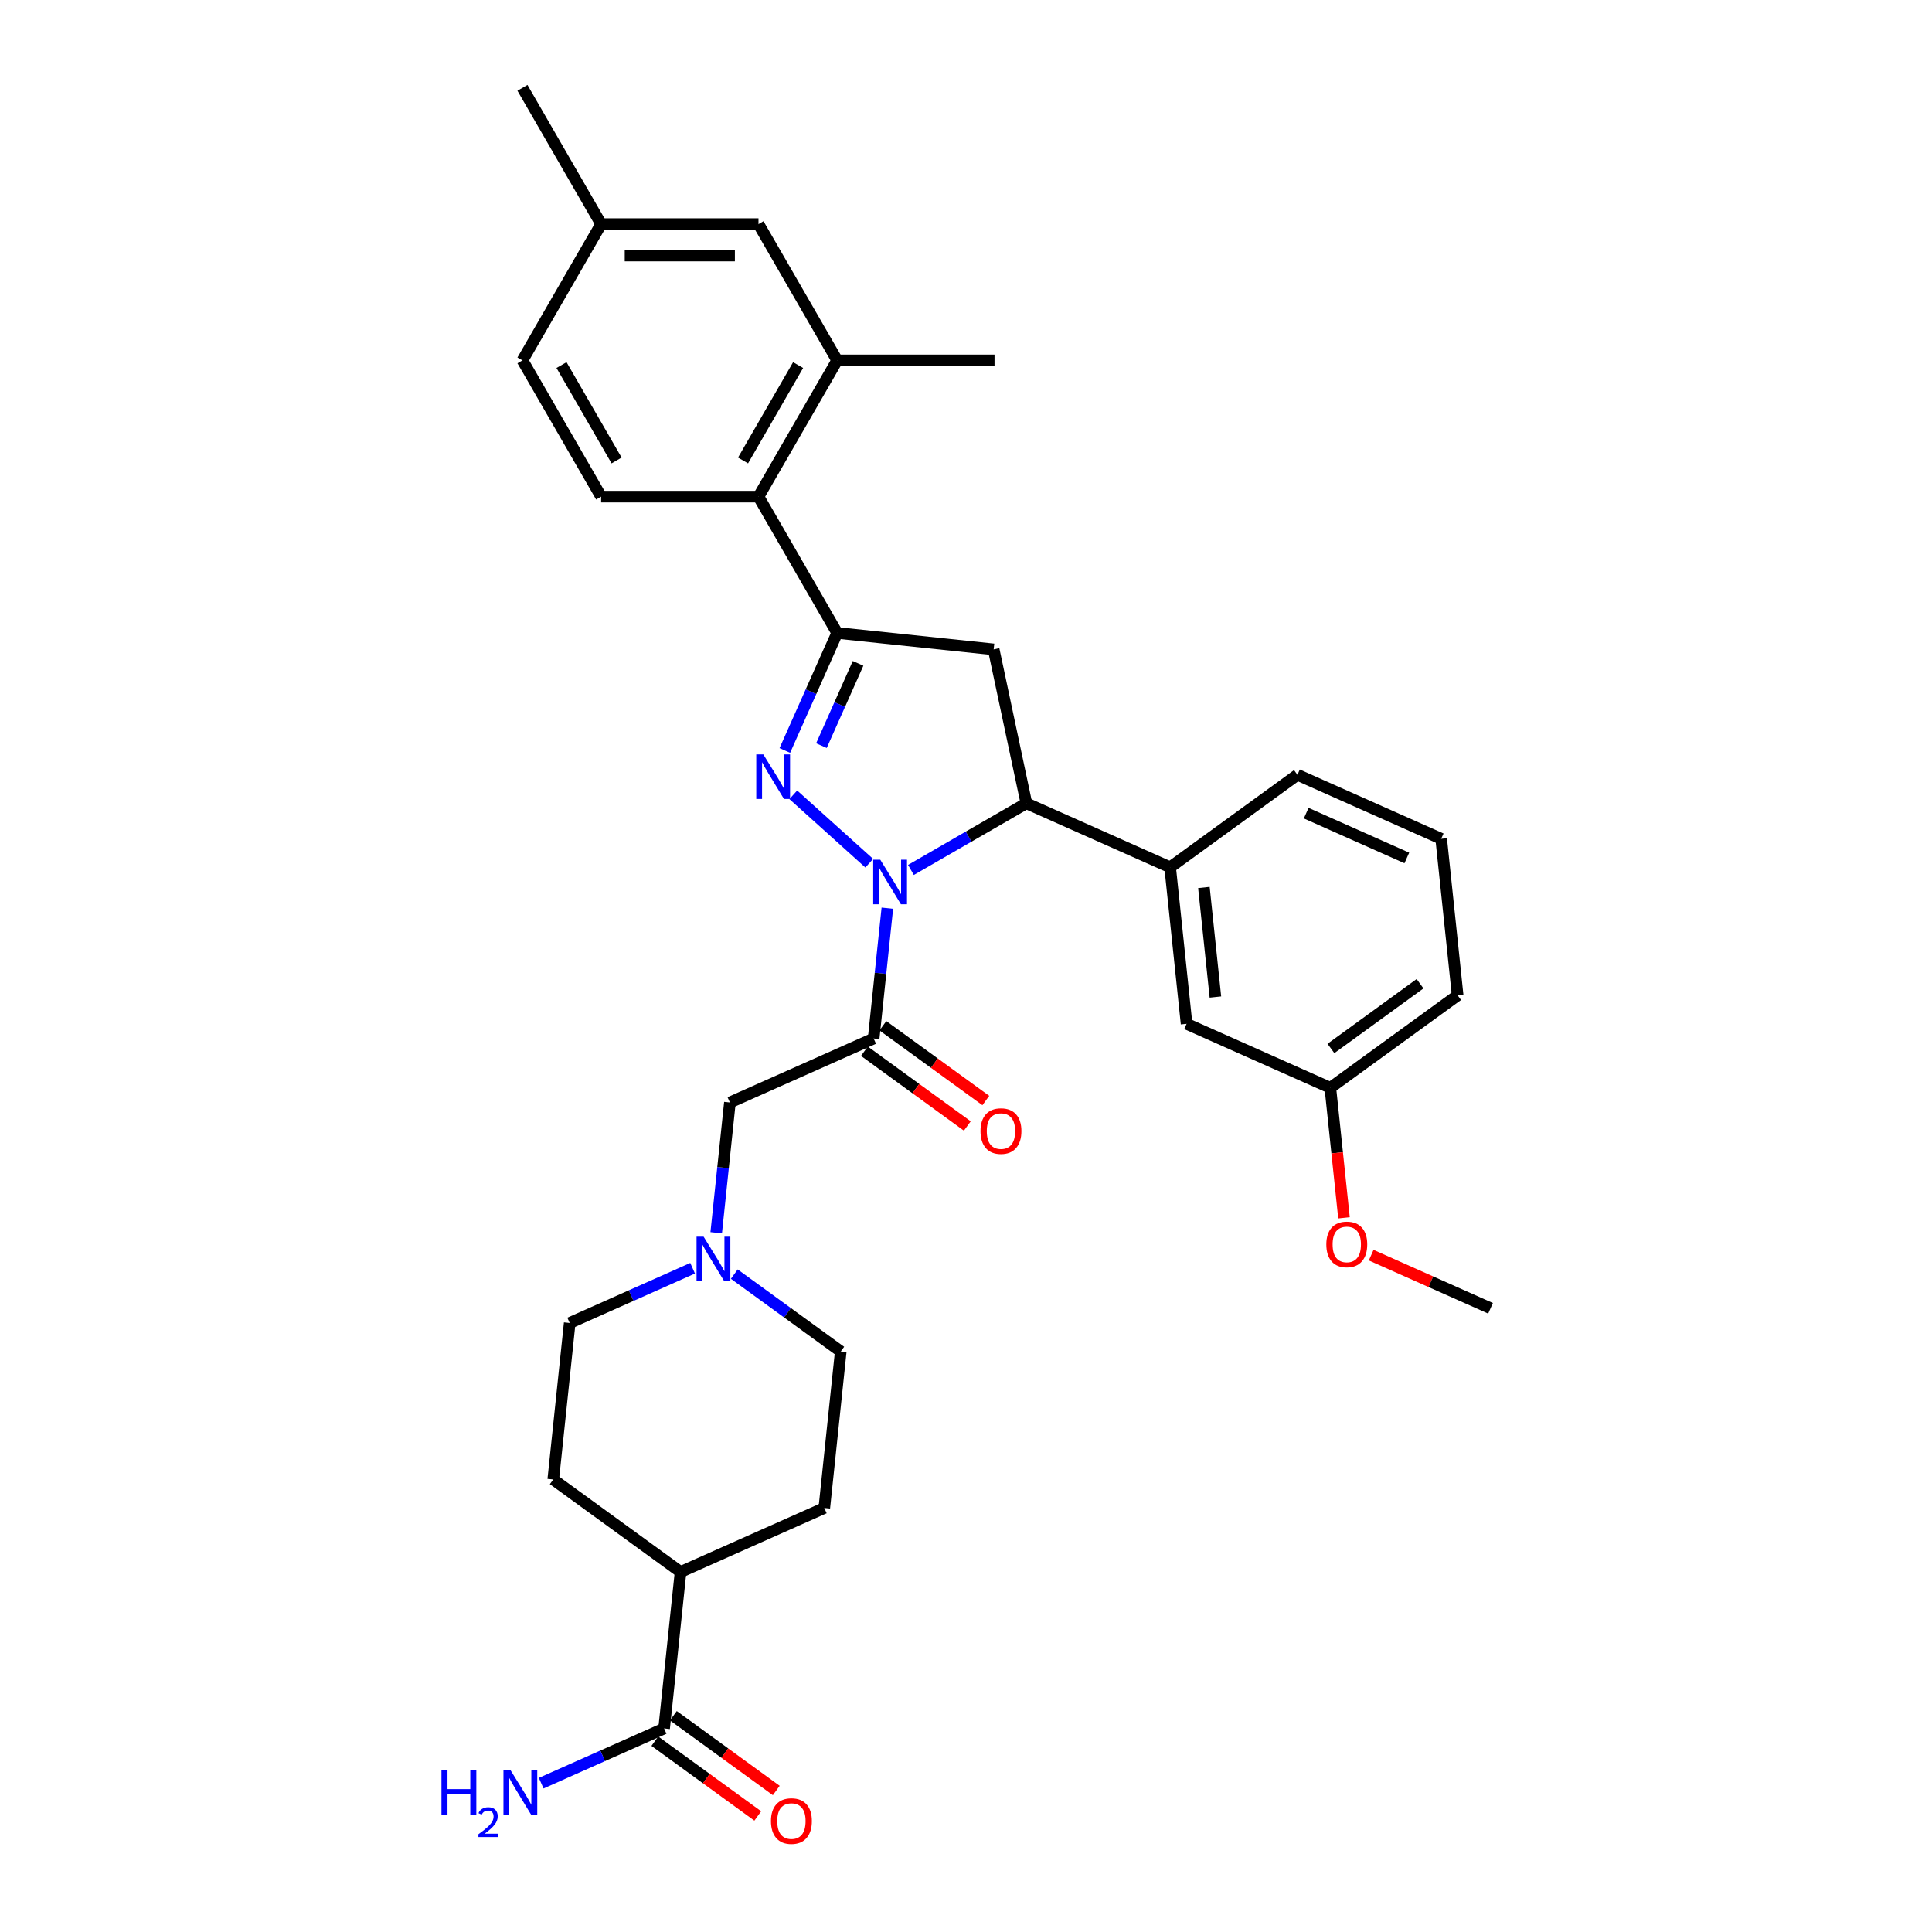 <?xml version='1.0' encoding='iso-8859-1'?>
<svg version='1.1' baseProfile='full'
              xmlns='http://www.w3.org/2000/svg'
                      xmlns:rdkit='http://www.rdkit.org/xml'
                      xmlns:xlink='http://www.w3.org/1999/xlink'
                  xml:space='preserve'
width='1000px' height='1000px' viewBox='0 0 1000 1000'>
<!-- END OF HEADER -->
<rect style='opacity:1.0;fill:#FFFFFF;stroke:none' width='1000' height='1000' x='0' y='0'> </rect>
<path class='bond-0' d='M 449.931,446.798 L 410.608,411.392' style='fill:none;fill-rule:evenodd;stroke:#0000FF;stroke-width:6px;stroke-linecap:butt;stroke-linejoin:miter;stroke-opacity:1' />
<path class='bond-2' d='M 459.289,470.078 L 455.745,503.794' style='fill:none;fill-rule:evenodd;stroke:#0000FF;stroke-width:6px;stroke-linecap:butt;stroke-linejoin:miter;stroke-opacity:1' />
<path class='bond-2' d='M 455.745,503.794 L 452.201,537.511' style='fill:none;fill-rule:evenodd;stroke:#000000;stroke-width:6px;stroke-linecap:butt;stroke-linejoin:miter;stroke-opacity:1' />
<path class='bond-3' d='M 471.499,450.282 L 501.375,433.033' style='fill:none;fill-rule:evenodd;stroke:#0000FF;stroke-width:6px;stroke-linecap:butt;stroke-linejoin:miter;stroke-opacity:1' />
<path class='bond-3' d='M 501.375,433.033 L 531.252,415.784' style='fill:none;fill-rule:evenodd;stroke:#000000;stroke-width:6px;stroke-linecap:butt;stroke-linejoin:miter;stroke-opacity:1' />
<path class='bond-1' d='M 406.228,388.439 L 419.772,358.02' style='fill:none;fill-rule:evenodd;stroke:#0000FF;stroke-width:6px;stroke-linecap:butt;stroke-linejoin:miter;stroke-opacity:1' />
<path class='bond-1' d='M 419.772,358.02 L 433.315,327.601' style='fill:none;fill-rule:evenodd;stroke:#000000;stroke-width:6px;stroke-linecap:butt;stroke-linejoin:miter;stroke-opacity:1' />
<path class='bond-1' d='M 425.173,385.939 L 434.653,364.646' style='fill:none;fill-rule:evenodd;stroke:#0000FF;stroke-width:6px;stroke-linecap:butt;stroke-linejoin:miter;stroke-opacity:1' />
<path class='bond-1' d='M 434.653,364.646 L 444.133,343.353' style='fill:none;fill-rule:evenodd;stroke:#000000;stroke-width:6px;stroke-linecap:butt;stroke-linejoin:miter;stroke-opacity:1' />
<path class='bond-5' d='M 433.315,327.601 L 392.591,257.065' style='fill:none;fill-rule:evenodd;stroke:#000000;stroke-width:6px;stroke-linecap:butt;stroke-linejoin:miter;stroke-opacity:1' />
<path class='bond-32' d='M 433.315,327.601 L 514.317,336.115' style='fill:none;fill-rule:evenodd;stroke:#000000;stroke-width:6px;stroke-linecap:butt;stroke-linejoin:miter;stroke-opacity:1' />
<path class='bond-10' d='M 452.201,537.511 L 377.794,570.639' style='fill:none;fill-rule:evenodd;stroke:#000000;stroke-width:6px;stroke-linecap:butt;stroke-linejoin:miter;stroke-opacity:1' />
<path class='bond-12' d='M 447.414,544.1 L 474.048,563.451' style='fill:none;fill-rule:evenodd;stroke:#000000;stroke-width:6px;stroke-linecap:butt;stroke-linejoin:miter;stroke-opacity:1' />
<path class='bond-12' d='M 474.048,563.451 L 500.683,582.802' style='fill:none;fill-rule:evenodd;stroke:#FF0000;stroke-width:6px;stroke-linecap:butt;stroke-linejoin:miter;stroke-opacity:1' />
<path class='bond-12' d='M 456.989,530.921 L 483.623,550.273' style='fill:none;fill-rule:evenodd;stroke:#000000;stroke-width:6px;stroke-linecap:butt;stroke-linejoin:miter;stroke-opacity:1' />
<path class='bond-12' d='M 483.623,550.273 L 510.258,569.624' style='fill:none;fill-rule:evenodd;stroke:#FF0000;stroke-width:6px;stroke-linecap:butt;stroke-linejoin:miter;stroke-opacity:1' />
<path class='bond-4' d='M 531.252,415.784 L 514.317,336.115' style='fill:none;fill-rule:evenodd;stroke:#000000;stroke-width:6px;stroke-linecap:butt;stroke-linejoin:miter;stroke-opacity:1' />
<path class='bond-6' d='M 531.252,415.784 L 605.659,448.912' style='fill:none;fill-rule:evenodd;stroke:#000000;stroke-width:6px;stroke-linecap:butt;stroke-linejoin:miter;stroke-opacity:1' />
<path class='bond-8' d='M 392.591,257.065 L 433.315,186.528' style='fill:none;fill-rule:evenodd;stroke:#000000;stroke-width:6px;stroke-linecap:butt;stroke-linejoin:miter;stroke-opacity:1' />
<path class='bond-8' d='M 384.592,238.339 L 413.099,188.964' style='fill:none;fill-rule:evenodd;stroke:#000000;stroke-width:6px;stroke-linecap:butt;stroke-linejoin:miter;stroke-opacity:1' />
<path class='bond-11' d='M 392.591,257.065 L 311.142,257.065' style='fill:none;fill-rule:evenodd;stroke:#000000;stroke-width:6px;stroke-linecap:butt;stroke-linejoin:miter;stroke-opacity:1' />
<path class='bond-14' d='M 605.659,448.912 L 614.172,529.915' style='fill:none;fill-rule:evenodd;stroke:#000000;stroke-width:6px;stroke-linecap:butt;stroke-linejoin:miter;stroke-opacity:1' />
<path class='bond-14' d='M 623.136,459.36 L 629.096,516.062' style='fill:none;fill-rule:evenodd;stroke:#000000;stroke-width:6px;stroke-linecap:butt;stroke-linejoin:miter;stroke-opacity:1' />
<path class='bond-25' d='M 605.659,448.912 L 671.552,401.038' style='fill:none;fill-rule:evenodd;stroke:#000000;stroke-width:6px;stroke-linecap:butt;stroke-linejoin:miter;stroke-opacity:1' />
<path class='bond-7' d='M 370.707,638.072 L 374.25,604.356' style='fill:none;fill-rule:evenodd;stroke:#0000FF;stroke-width:6px;stroke-linecap:butt;stroke-linejoin:miter;stroke-opacity:1' />
<path class='bond-7' d='M 374.25,604.356 L 377.794,570.639' style='fill:none;fill-rule:evenodd;stroke:#000000;stroke-width:6px;stroke-linecap:butt;stroke-linejoin:miter;stroke-opacity:1' />
<path class='bond-19' d='M 358.497,656.443 L 326.685,670.606' style='fill:none;fill-rule:evenodd;stroke:#0000FF;stroke-width:6px;stroke-linecap:butt;stroke-linejoin:miter;stroke-opacity:1' />
<path class='bond-19' d='M 326.685,670.606 L 294.873,684.77' style='fill:none;fill-rule:evenodd;stroke:#000000;stroke-width:6px;stroke-linecap:butt;stroke-linejoin:miter;stroke-opacity:1' />
<path class='bond-20' d='M 380.064,659.476 L 407.619,679.496' style='fill:none;fill-rule:evenodd;stroke:#0000FF;stroke-width:6px;stroke-linecap:butt;stroke-linejoin:miter;stroke-opacity:1' />
<path class='bond-20' d='M 407.619,679.496 L 435.174,699.516' style='fill:none;fill-rule:evenodd;stroke:#000000;stroke-width:6px;stroke-linecap:butt;stroke-linejoin:miter;stroke-opacity:1' />
<path class='bond-15' d='M 433.315,186.528 L 392.591,115.991' style='fill:none;fill-rule:evenodd;stroke:#000000;stroke-width:6px;stroke-linecap:butt;stroke-linejoin:miter;stroke-opacity:1' />
<path class='bond-27' d='M 433.315,186.528 L 514.764,186.528' style='fill:none;fill-rule:evenodd;stroke:#000000;stroke-width:6px;stroke-linecap:butt;stroke-linejoin:miter;stroke-opacity:1' />
<path class='bond-9' d='M 343.739,894.649 L 352.253,813.647' style='fill:none;fill-rule:evenodd;stroke:#000000;stroke-width:6px;stroke-linecap:butt;stroke-linejoin:miter;stroke-opacity:1' />
<path class='bond-16' d='M 338.952,901.239 L 365.586,920.59' style='fill:none;fill-rule:evenodd;stroke:#000000;stroke-width:6px;stroke-linecap:butt;stroke-linejoin:miter;stroke-opacity:1' />
<path class='bond-16' d='M 365.586,920.59 L 392.221,939.941' style='fill:none;fill-rule:evenodd;stroke:#FF0000;stroke-width:6px;stroke-linecap:butt;stroke-linejoin:miter;stroke-opacity:1' />
<path class='bond-16' d='M 348.527,888.06 L 375.161,907.411' style='fill:none;fill-rule:evenodd;stroke:#000000;stroke-width:6px;stroke-linecap:butt;stroke-linejoin:miter;stroke-opacity:1' />
<path class='bond-16' d='M 375.161,907.411 L 401.796,926.762' style='fill:none;fill-rule:evenodd;stroke:#FF0000;stroke-width:6px;stroke-linecap:butt;stroke-linejoin:miter;stroke-opacity:1' />
<path class='bond-21' d='M 343.739,894.649 L 311.928,908.813' style='fill:none;fill-rule:evenodd;stroke:#000000;stroke-width:6px;stroke-linecap:butt;stroke-linejoin:miter;stroke-opacity:1' />
<path class='bond-21' d='M 311.928,908.813 L 280.116,922.976' style='fill:none;fill-rule:evenodd;stroke:#0000FF;stroke-width:6px;stroke-linecap:butt;stroke-linejoin:miter;stroke-opacity:1' />
<path class='bond-22' d='M 311.142,257.065 L 270.417,186.528' style='fill:none;fill-rule:evenodd;stroke:#000000;stroke-width:6px;stroke-linecap:butt;stroke-linejoin:miter;stroke-opacity:1' />
<path class='bond-22' d='M 319.14,238.339 L 290.633,188.964' style='fill:none;fill-rule:evenodd;stroke:#000000;stroke-width:6px;stroke-linecap:butt;stroke-linejoin:miter;stroke-opacity:1' />
<path class='bond-13' d='M 352.253,813.647 L 286.36,765.772' style='fill:none;fill-rule:evenodd;stroke:#000000;stroke-width:6px;stroke-linecap:butt;stroke-linejoin:miter;stroke-opacity:1' />
<path class='bond-33' d='M 352.253,813.647 L 426.66,780.518' style='fill:none;fill-rule:evenodd;stroke:#000000;stroke-width:6px;stroke-linecap:butt;stroke-linejoin:miter;stroke-opacity:1' />
<path class='bond-24' d='M 614.172,529.915 L 688.58,563.043' style='fill:none;fill-rule:evenodd;stroke:#000000;stroke-width:6px;stroke-linecap:butt;stroke-linejoin:miter;stroke-opacity:1' />
<path class='bond-35' d='M 392.591,115.991 L 311.142,115.991' style='fill:none;fill-rule:evenodd;stroke:#000000;stroke-width:6px;stroke-linecap:butt;stroke-linejoin:miter;stroke-opacity:1' />
<path class='bond-35' d='M 380.373,132.281 L 323.359,132.281' style='fill:none;fill-rule:evenodd;stroke:#000000;stroke-width:6px;stroke-linecap:butt;stroke-linejoin:miter;stroke-opacity:1' />
<path class='bond-17' d='M 286.36,765.772 L 294.873,684.77' style='fill:none;fill-rule:evenodd;stroke:#000000;stroke-width:6px;stroke-linecap:butt;stroke-linejoin:miter;stroke-opacity:1' />
<path class='bond-18' d='M 426.66,780.518 L 435.174,699.516' style='fill:none;fill-rule:evenodd;stroke:#000000;stroke-width:6px;stroke-linecap:butt;stroke-linejoin:miter;stroke-opacity:1' />
<path class='bond-23' d='M 270.417,186.528 L 311.142,115.991' style='fill:none;fill-rule:evenodd;stroke:#000000;stroke-width:6px;stroke-linecap:butt;stroke-linejoin:miter;stroke-opacity:1' />
<path class='bond-30' d='M 311.142,115.991 L 270.417,45.455' style='fill:none;fill-rule:evenodd;stroke:#000000;stroke-width:6px;stroke-linecap:butt;stroke-linejoin:miter;stroke-opacity:1' />
<path class='bond-26' d='M 688.58,563.043 L 692.116,596.694' style='fill:none;fill-rule:evenodd;stroke:#000000;stroke-width:6px;stroke-linecap:butt;stroke-linejoin:miter;stroke-opacity:1' />
<path class='bond-26' d='M 692.116,596.694 L 695.653,630.346' style='fill:none;fill-rule:evenodd;stroke:#FF0000;stroke-width:6px;stroke-linecap:butt;stroke-linejoin:miter;stroke-opacity:1' />
<path class='bond-34' d='M 688.58,563.043 L 754.473,515.168' style='fill:none;fill-rule:evenodd;stroke:#000000;stroke-width:6px;stroke-linecap:butt;stroke-linejoin:miter;stroke-opacity:1' />
<path class='bond-34' d='M 688.889,542.683 L 735.014,509.171' style='fill:none;fill-rule:evenodd;stroke:#000000;stroke-width:6px;stroke-linecap:butt;stroke-linejoin:miter;stroke-opacity:1' />
<path class='bond-28' d='M 671.552,401.038 L 745.959,434.166' style='fill:none;fill-rule:evenodd;stroke:#000000;stroke-width:6px;stroke-linecap:butt;stroke-linejoin:miter;stroke-opacity:1' />
<path class='bond-28' d='M 676.088,420.888 L 728.173,444.078' style='fill:none;fill-rule:evenodd;stroke:#000000;stroke-width:6px;stroke-linecap:butt;stroke-linejoin:miter;stroke-opacity:1' />
<path class='bond-31' d='M 709.718,649.666 L 740.609,663.42' style='fill:none;fill-rule:evenodd;stroke:#FF0000;stroke-width:6px;stroke-linecap:butt;stroke-linejoin:miter;stroke-opacity:1' />
<path class='bond-31' d='M 740.609,663.42 L 771.5,677.174' style='fill:none;fill-rule:evenodd;stroke:#000000;stroke-width:6px;stroke-linecap:butt;stroke-linejoin:miter;stroke-opacity:1' />
<path class='bond-29' d='M 745.959,434.166 L 754.473,515.168' style='fill:none;fill-rule:evenodd;stroke:#000000;stroke-width:6px;stroke-linecap:butt;stroke-linejoin:miter;stroke-opacity:1' />
<path  class='atom-0' d='M 455.616 444.975
L 463.175 457.192
Q 463.924 458.398, 465.129 460.581
Q 466.335 462.764, 466.4 462.894
L 466.4 444.975
L 469.463 444.975
L 469.463 468.041
L 466.302 468.041
L 458.19 454.684
Q 457.245 453.12, 456.235 451.328
Q 455.258 449.536, 454.965 448.982
L 454.965 468.041
L 451.967 468.041
L 451.967 444.975
L 455.616 444.975
' fill='#0000FF'/>
<path  class='atom-1' d='M 395.088 390.475
L 402.646 402.693
Q 403.396 403.898, 404.601 406.081
Q 405.807 408.264, 405.872 408.394
L 405.872 390.475
L 408.934 390.475
L 408.934 413.542
L 405.774 413.542
L 397.662 400.184
Q 396.717 398.62, 395.707 396.828
Q 394.73 395.036, 394.436 394.483
L 394.436 413.542
L 391.439 413.542
L 391.439 390.475
L 395.088 390.475
' fill='#0000FF'/>
<path  class='atom-8' d='M 364.182 640.108
L 371.74 652.326
Q 372.489 653.531, 373.695 655.714
Q 374.9 657.897, 374.965 658.027
L 374.965 640.108
L 378.028 640.108
L 378.028 663.175
L 374.868 663.175
L 366.755 649.817
Q 365.811 648.253, 364.801 646.461
Q 363.823 644.67, 363.53 644.116
L 363.53 663.175
L 360.533 663.175
L 360.533 640.108
L 364.182 640.108
' fill='#0000FF'/>
<path  class='atom-13' d='M 507.506 585.45
Q 507.506 579.912, 510.243 576.817
Q 512.98 573.722, 518.095 573.722
Q 523.21 573.722, 525.946 576.817
Q 528.683 579.912, 528.683 585.45
Q 528.683 591.054, 525.914 594.247
Q 523.144 597.407, 518.095 597.407
Q 513.012 597.407, 510.243 594.247
Q 507.506 591.087, 507.506 585.45
M 518.095 594.801
Q 521.613 594.801, 523.503 592.455
Q 525.425 590.077, 525.425 585.45
Q 525.425 580.922, 523.503 578.641
Q 521.613 576.328, 518.095 576.328
Q 514.576 576.328, 512.654 578.609
Q 510.764 580.889, 510.764 585.45
Q 510.764 590.109, 512.654 592.455
Q 514.576 594.801, 518.095 594.801
' fill='#FF0000'/>
<path  class='atom-17' d='M 399.044 942.589
Q 399.044 937.05, 401.781 933.955
Q 404.518 930.86, 409.633 930.86
Q 414.748 930.86, 417.484 933.955
Q 420.221 937.05, 420.221 942.589
Q 420.221 948.192, 417.452 951.385
Q 414.682 954.545, 409.633 954.545
Q 404.55 954.545, 401.781 951.385
Q 399.044 948.225, 399.044 942.589
M 409.633 951.939
Q 413.151 951.939, 415.041 949.593
Q 416.963 947.215, 416.963 942.589
Q 416.963 938.06, 415.041 935.78
Q 413.151 933.467, 409.633 933.467
Q 406.114 933.467, 404.192 935.747
Q 402.302 938.028, 402.302 942.589
Q 402.302 947.248, 404.192 949.593
Q 406.114 951.939, 409.633 951.939
' fill='#FF0000'/>
<path  class='atom-22' d='M 228.5 916.244
L 231.627 916.244
L 231.627 926.051
L 243.421 926.051
L 243.421 916.244
L 246.549 916.244
L 246.549 939.311
L 243.421 939.311
L 243.421 928.657
L 231.627 928.657
L 231.627 939.311
L 228.5 939.311
L 228.5 916.244
' fill='#0000FF'/>
<path  class='atom-22' d='M 247.667 938.501
Q 248.226 937.061, 249.559 936.265
Q 250.892 935.448, 252.741 935.448
Q 255.042 935.448, 256.332 936.695
Q 257.622 937.942, 257.622 940.157
Q 257.622 942.415, 255.945 944.522
Q 254.289 946.629, 250.849 949.124
L 257.88 949.124
L 257.88 950.844
L 247.624 950.844
L 247.624 949.403
Q 250.462 947.382, 252.139 945.877
Q 253.838 944.371, 254.655 943.017
Q 255.472 941.662, 255.472 940.265
Q 255.472 938.802, 254.741 937.985
Q 254.01 937.168, 252.741 937.168
Q 251.516 937.168, 250.699 937.663
Q 249.881 938.157, 249.301 939.254
L 247.667 938.501
' fill='#0000FF'/>
<path  class='atom-22' d='M 264.233 916.244
L 271.792 928.462
Q 272.541 929.667, 273.747 931.85
Q 274.952 934.033, 275.017 934.163
L 275.017 916.244
L 278.08 916.244
L 278.08 939.311
L 274.919 939.311
L 266.807 925.953
Q 265.862 924.389, 264.852 922.597
Q 263.875 920.805, 263.582 920.252
L 263.582 939.311
L 260.585 939.311
L 260.585 916.244
L 264.233 916.244
' fill='#0000FF'/>
<path  class='atom-27' d='M 686.505 644.111
Q 686.505 638.572, 689.242 635.477
Q 691.978 632.382, 697.093 632.382
Q 702.208 632.382, 704.945 635.477
Q 707.682 638.572, 707.682 644.111
Q 707.682 649.714, 704.912 652.907
Q 702.143 656.067, 697.093 656.067
Q 692.011 656.067, 689.242 652.907
Q 686.505 649.747, 686.505 644.111
M 697.093 653.461
Q 700.612 653.461, 702.501 651.115
Q 704.424 648.737, 704.424 644.111
Q 704.424 639.582, 702.501 637.301
Q 700.612 634.988, 697.093 634.988
Q 693.575 634.988, 691.653 637.269
Q 689.763 639.549, 689.763 644.111
Q 689.763 648.769, 691.653 651.115
Q 693.575 653.461, 697.093 653.461
' fill='#FF0000'/>
</svg>
